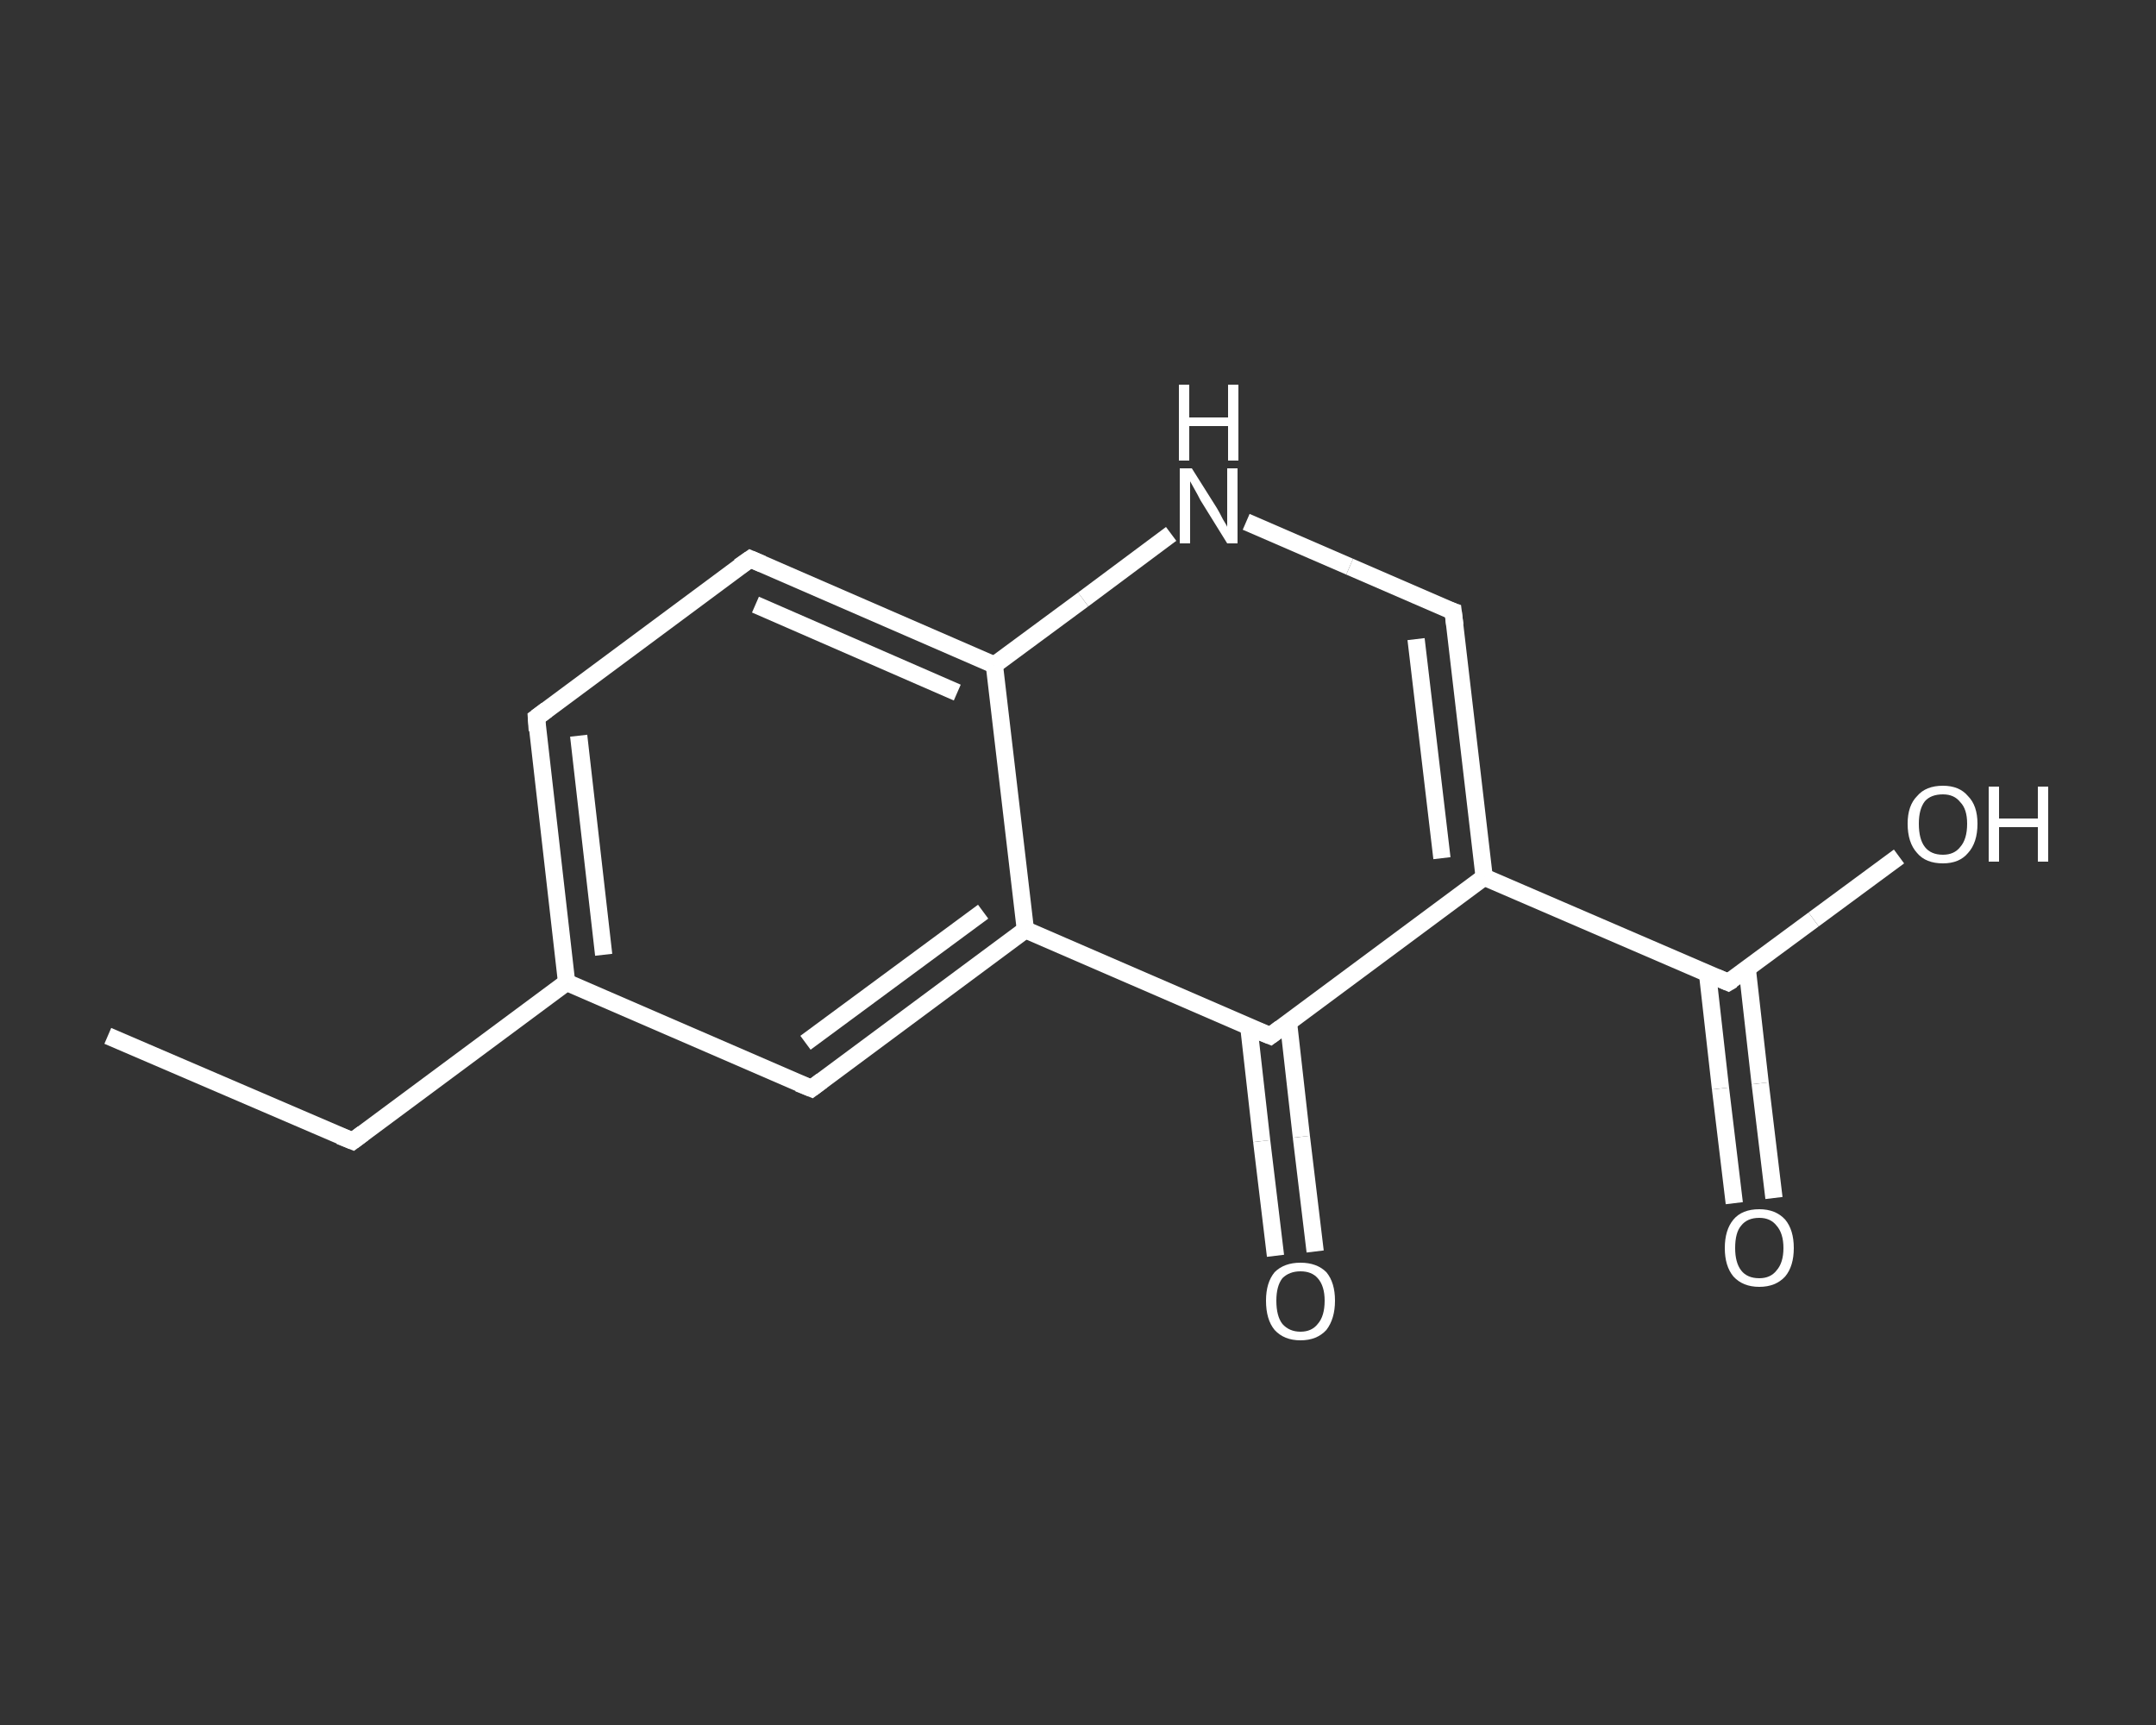 <?xml version='1.0' encoding='iso-8859-1'?>
<svg version='1.1' baseProfile='full'
              xmlns='http://www.w3.org/2000/svg'
                      xmlns:rdkit='http://www.rdkit.org/xml'
                      xmlns:xlink='http://www.w3.org/1999/xlink'
                  xml:space='preserve'
width='250px' height='200px' viewBox='0 0 250 200'>
<rect x="0" y="0" width="250" height="200" fill="#333333" stroke="none"/>
<!-- END OF HEADER -->
<rect style='opacity:1.0;fill:transparent;stroke:none' width='250.0' height='200.0' x='0.0' y='0.0'> </rect>
<path class='bond-0 atom-0 atom-1' d='M 12.5,120.1 L 40.9,132.3' style='fill:none;fill-rule:evenodd;stroke:#FFFFFF;stroke-width:2.0px;stroke-linecap:butt;stroke-linejoin:miter;stroke-opacity:1' />
<path class='bond-1 atom-1 atom-2' d='M 40.9,132.3 L 65.7,113.9' style='fill:none;fill-rule:evenodd;stroke:#FFFFFF;stroke-width:2.0px;stroke-linecap:butt;stroke-linejoin:miter;stroke-opacity:1' />
<path class='bond-2 atom-2 atom-3' d='M 65.7,113.9 L 62.2,83.2' style='fill:none;fill-rule:evenodd;stroke:#FFFFFF;stroke-width:2.0px;stroke-linecap:butt;stroke-linejoin:miter;stroke-opacity:1' />
<path class='bond-2 atom-2 atom-3' d='M 70.0,110.7 L 67.1,85.3' style='fill:none;fill-rule:evenodd;stroke:#FFFFFF;stroke-width:2.0px;stroke-linecap:butt;stroke-linejoin:miter;stroke-opacity:1' />
<path class='bond-3 atom-3 atom-4' d='M 62.2,83.2 L 87.0,64.8' style='fill:none;fill-rule:evenodd;stroke:#FFFFFF;stroke-width:2.0px;stroke-linecap:butt;stroke-linejoin:miter;stroke-opacity:1' />
<path class='bond-4 atom-4 atom-5' d='M 87.0,64.8 L 115.3,77.1' style='fill:none;fill-rule:evenodd;stroke:#FFFFFF;stroke-width:2.0px;stroke-linecap:butt;stroke-linejoin:miter;stroke-opacity:1' />
<path class='bond-4 atom-4 atom-5' d='M 87.6,70.1 L 111.0,80.3' style='fill:none;fill-rule:evenodd;stroke:#FFFFFF;stroke-width:2.0px;stroke-linecap:butt;stroke-linejoin:miter;stroke-opacity:1' />
<path class='bond-5 atom-5 atom-6' d='M 115.3,77.1 L 125.6,69.5' style='fill:none;fill-rule:evenodd;stroke:#FFFFFF;stroke-width:2.0px;stroke-linecap:butt;stroke-linejoin:miter;stroke-opacity:1' />
<path class='bond-5 atom-5 atom-6' d='M 125.6,69.5 L 135.8,61.9' style='fill:none;fill-rule:evenodd;stroke:#FFFFFF;stroke-width:2.0px;stroke-linecap:butt;stroke-linejoin:miter;stroke-opacity:1' />
<path class='bond-6 atom-6 atom-7' d='M 144.5,60.5 L 156.5,65.7' style='fill:none;fill-rule:evenodd;stroke:#FFFFFF;stroke-width:2.0px;stroke-linecap:butt;stroke-linejoin:miter;stroke-opacity:1' />
<path class='bond-6 atom-6 atom-7' d='M 156.5,65.7 L 168.5,70.9' style='fill:none;fill-rule:evenodd;stroke:#FFFFFF;stroke-width:2.0px;stroke-linecap:butt;stroke-linejoin:miter;stroke-opacity:1' />
<path class='bond-7 atom-7 atom-8' d='M 168.5,70.9 L 172.1,101.7' style='fill:none;fill-rule:evenodd;stroke:#FFFFFF;stroke-width:2.0px;stroke-linecap:butt;stroke-linejoin:miter;stroke-opacity:1' />
<path class='bond-7 atom-7 atom-8' d='M 164.2,74.1 L 167.2,99.5' style='fill:none;fill-rule:evenodd;stroke:#FFFFFF;stroke-width:2.0px;stroke-linecap:butt;stroke-linejoin:miter;stroke-opacity:1' />
<path class='bond-8 atom-8 atom-9' d='M 172.1,101.7 L 200.4,113.9' style='fill:none;fill-rule:evenodd;stroke:#FFFFFF;stroke-width:2.0px;stroke-linecap:butt;stroke-linejoin:miter;stroke-opacity:1' />
<path class='bond-9 atom-9 atom-10' d='M 198.0,112.9 L 199.5,126.2' style='fill:none;fill-rule:evenodd;stroke:#FFFFFF;stroke-width:2.0px;stroke-linecap:butt;stroke-linejoin:miter;stroke-opacity:1' />
<path class='bond-9 atom-9 atom-10' d='M 199.5,126.2 L 201.1,139.5' style='fill:none;fill-rule:evenodd;stroke:#FFFFFF;stroke-width:2.0px;stroke-linecap:butt;stroke-linejoin:miter;stroke-opacity:1' />
<path class='bond-9 atom-9 atom-10' d='M 202.6,112.3 L 204.1,125.6' style='fill:none;fill-rule:evenodd;stroke:#FFFFFF;stroke-width:2.0px;stroke-linecap:butt;stroke-linejoin:miter;stroke-opacity:1' />
<path class='bond-9 atom-9 atom-10' d='M 204.1,125.6 L 205.7,138.9' style='fill:none;fill-rule:evenodd;stroke:#FFFFFF;stroke-width:2.0px;stroke-linecap:butt;stroke-linejoin:miter;stroke-opacity:1' />
<path class='bond-10 atom-9 atom-11' d='M 200.4,113.9 L 210.3,106.6' style='fill:none;fill-rule:evenodd;stroke:#FFFFFF;stroke-width:2.0px;stroke-linecap:butt;stroke-linejoin:miter;stroke-opacity:1' />
<path class='bond-10 atom-9 atom-11' d='M 210.3,106.6 L 220.2,99.3' style='fill:none;fill-rule:evenodd;stroke:#FFFFFF;stroke-width:2.0px;stroke-linecap:butt;stroke-linejoin:miter;stroke-opacity:1' />
<path class='bond-11 atom-8 atom-12' d='M 172.1,101.7 L 147.3,120.1' style='fill:none;fill-rule:evenodd;stroke:#FFFFFF;stroke-width:2.0px;stroke-linecap:butt;stroke-linejoin:miter;stroke-opacity:1' />
<path class='bond-12 atom-12 atom-13' d='M 144.8,119.0 L 146.3,132.3' style='fill:none;fill-rule:evenodd;stroke:#FFFFFF;stroke-width:2.0px;stroke-linecap:butt;stroke-linejoin:miter;stroke-opacity:1' />
<path class='bond-12 atom-12 atom-13' d='M 146.3,132.3 L 147.9,145.6' style='fill:none;fill-rule:evenodd;stroke:#FFFFFF;stroke-width:2.0px;stroke-linecap:butt;stroke-linejoin:miter;stroke-opacity:1' />
<path class='bond-12 atom-12 atom-13' d='M 149.4,118.5 L 150.9,131.8' style='fill:none;fill-rule:evenodd;stroke:#FFFFFF;stroke-width:2.0px;stroke-linecap:butt;stroke-linejoin:miter;stroke-opacity:1' />
<path class='bond-12 atom-12 atom-13' d='M 150.9,131.8 L 152.5,145.1' style='fill:none;fill-rule:evenodd;stroke:#FFFFFF;stroke-width:2.0px;stroke-linecap:butt;stroke-linejoin:miter;stroke-opacity:1' />
<path class='bond-13 atom-12 atom-14' d='M 147.3,120.1 L 118.9,107.8' style='fill:none;fill-rule:evenodd;stroke:#FFFFFF;stroke-width:2.0px;stroke-linecap:butt;stroke-linejoin:miter;stroke-opacity:1' />
<path class='bond-14 atom-14 atom-15' d='M 118.9,107.8 L 94.1,126.2' style='fill:none;fill-rule:evenodd;stroke:#FFFFFF;stroke-width:2.0px;stroke-linecap:butt;stroke-linejoin:miter;stroke-opacity:1' />
<path class='bond-14 atom-14 atom-15' d='M 114.0,105.7 L 93.4,120.9' style='fill:none;fill-rule:evenodd;stroke:#FFFFFF;stroke-width:2.0px;stroke-linecap:butt;stroke-linejoin:miter;stroke-opacity:1' />
<path class='bond-15 atom-15 atom-2' d='M 94.1,126.2 L 65.7,113.9' style='fill:none;fill-rule:evenodd;stroke:#FFFFFF;stroke-width:2.0px;stroke-linecap:butt;stroke-linejoin:miter;stroke-opacity:1' />
<path class='bond-16 atom-14 atom-5' d='M 118.9,107.8 L 115.3,77.1' style='fill:none;fill-rule:evenodd;stroke:#FFFFFF;stroke-width:2.0px;stroke-linecap:butt;stroke-linejoin:miter;stroke-opacity:1' />
<path d='M 39.4,131.7 L 40.9,132.3 L 42.1,131.4' style='fill:none;stroke:#FFFFFF;stroke-width:2.0px;stroke-linecap:butt;stroke-linejoin:miter;stroke-opacity:1;' />
<path d='M 62.3,84.7 L 62.2,83.2 L 63.4,82.3' style='fill:none;stroke:#FFFFFF;stroke-width:2.0px;stroke-linecap:butt;stroke-linejoin:miter;stroke-opacity:1;' />
<path d='M 85.7,65.7 L 87.0,64.8 L 88.4,65.4' style='fill:none;stroke:#FFFFFF;stroke-width:2.0px;stroke-linecap:butt;stroke-linejoin:miter;stroke-opacity:1;' />
<path d='M 167.9,70.7 L 168.5,70.9 L 168.7,72.5' style='fill:none;stroke:#FFFFFF;stroke-width:2.0px;stroke-linecap:butt;stroke-linejoin:miter;stroke-opacity:1;' />
<path d='M 199.0,113.3 L 200.4,113.9 L 200.9,113.6' style='fill:none;stroke:#FFFFFF;stroke-width:2.0px;stroke-linecap:butt;stroke-linejoin:miter;stroke-opacity:1;' />
<path d='M 148.5,119.2 L 147.3,120.1 L 145.8,119.5' style='fill:none;stroke:#FFFFFF;stroke-width:2.0px;stroke-linecap:butt;stroke-linejoin:miter;stroke-opacity:1;' />
<path d='M 95.3,125.3 L 94.1,126.2 L 92.6,125.6' style='fill:none;stroke:#FFFFFF;stroke-width:2.0px;stroke-linecap:butt;stroke-linejoin:miter;stroke-opacity:1;' />
<path class='atom-6' d='M 138.2 54.3
L 141.1 58.9
Q 141.4 59.4, 141.8 60.2
Q 142.3 61.0, 142.3 61.1
L 142.3 54.3
L 143.5 54.3
L 143.5 63.0
L 142.3 63.0
L 139.2 58.0
Q 138.9 57.4, 138.5 56.7
Q 138.1 56.0, 138.0 55.8
L 138.0 63.0
L 136.8 63.0
L 136.8 54.3
L 138.2 54.3
' fill='#FFFFFF'/>
<path class='atom-6' d='M 136.7 44.6
L 137.9 44.6
L 137.9 48.4
L 142.4 48.4
L 142.4 44.6
L 143.6 44.6
L 143.6 53.4
L 142.4 53.4
L 142.4 49.4
L 137.9 49.4
L 137.9 53.4
L 136.7 53.4
L 136.7 44.6
' fill='#FFFFFF'/>
<path class='atom-10' d='M 200.0 144.7
Q 200.0 142.6, 201.0 141.4
Q 202.0 140.2, 204.0 140.2
Q 205.9 140.2, 207.0 141.4
Q 208.0 142.6, 208.0 144.7
Q 208.0 146.8, 207.0 148.0
Q 205.9 149.2, 204.0 149.2
Q 202.1 149.2, 201.0 148.0
Q 200.0 146.8, 200.0 144.7
M 204.0 148.2
Q 205.3 148.2, 206.0 147.3
Q 206.8 146.4, 206.8 144.7
Q 206.8 143.0, 206.0 142.1
Q 205.3 141.2, 204.0 141.2
Q 202.6 141.2, 201.9 142.1
Q 201.2 142.9, 201.2 144.7
Q 201.2 146.4, 201.9 147.3
Q 202.6 148.2, 204.0 148.2
' fill='#FFFFFF'/>
<path class='atom-11' d='M 221.2 95.5
Q 221.2 93.4, 222.3 92.3
Q 223.3 91.1, 225.3 91.1
Q 227.2 91.1, 228.2 92.3
Q 229.3 93.4, 229.3 95.5
Q 229.3 97.7, 228.2 98.9
Q 227.2 100.1, 225.3 100.1
Q 223.3 100.1, 222.3 98.9
Q 221.2 97.7, 221.2 95.5
M 225.3 99.1
Q 226.6 99.1, 227.3 98.2
Q 228.1 97.3, 228.1 95.5
Q 228.1 93.8, 227.3 93.0
Q 226.6 92.1, 225.3 92.1
Q 223.9 92.1, 223.2 92.9
Q 222.5 93.8, 222.5 95.5
Q 222.5 97.3, 223.2 98.2
Q 223.9 99.1, 225.3 99.1
' fill='#FFFFFF'/>
<path class='atom-11' d='M 230.6 91.2
L 231.8 91.2
L 231.8 94.9
L 236.3 94.9
L 236.3 91.2
L 237.5 91.2
L 237.5 99.9
L 236.3 99.9
L 236.3 95.9
L 231.8 95.9
L 231.8 99.9
L 230.6 99.9
L 230.6 91.2
' fill='#FFFFFF'/>
<path class='atom-13' d='M 146.8 150.8
Q 146.8 148.7, 147.8 147.5
Q 148.9 146.4, 150.8 146.4
Q 152.7 146.4, 153.8 147.5
Q 154.8 148.7, 154.8 150.8
Q 154.8 152.9, 153.8 154.2
Q 152.7 155.4, 150.8 155.4
Q 148.9 155.4, 147.8 154.2
Q 146.8 153.0, 146.8 150.8
M 150.8 154.4
Q 152.1 154.4, 152.8 153.5
Q 153.6 152.6, 153.6 150.8
Q 153.6 149.1, 152.8 148.2
Q 152.1 147.4, 150.8 147.4
Q 149.5 147.4, 148.7 148.2
Q 148.0 149.1, 148.0 150.8
Q 148.0 152.6, 148.7 153.5
Q 149.5 154.4, 150.8 154.4
' fill='#FFFFFF'/>
</svg>
